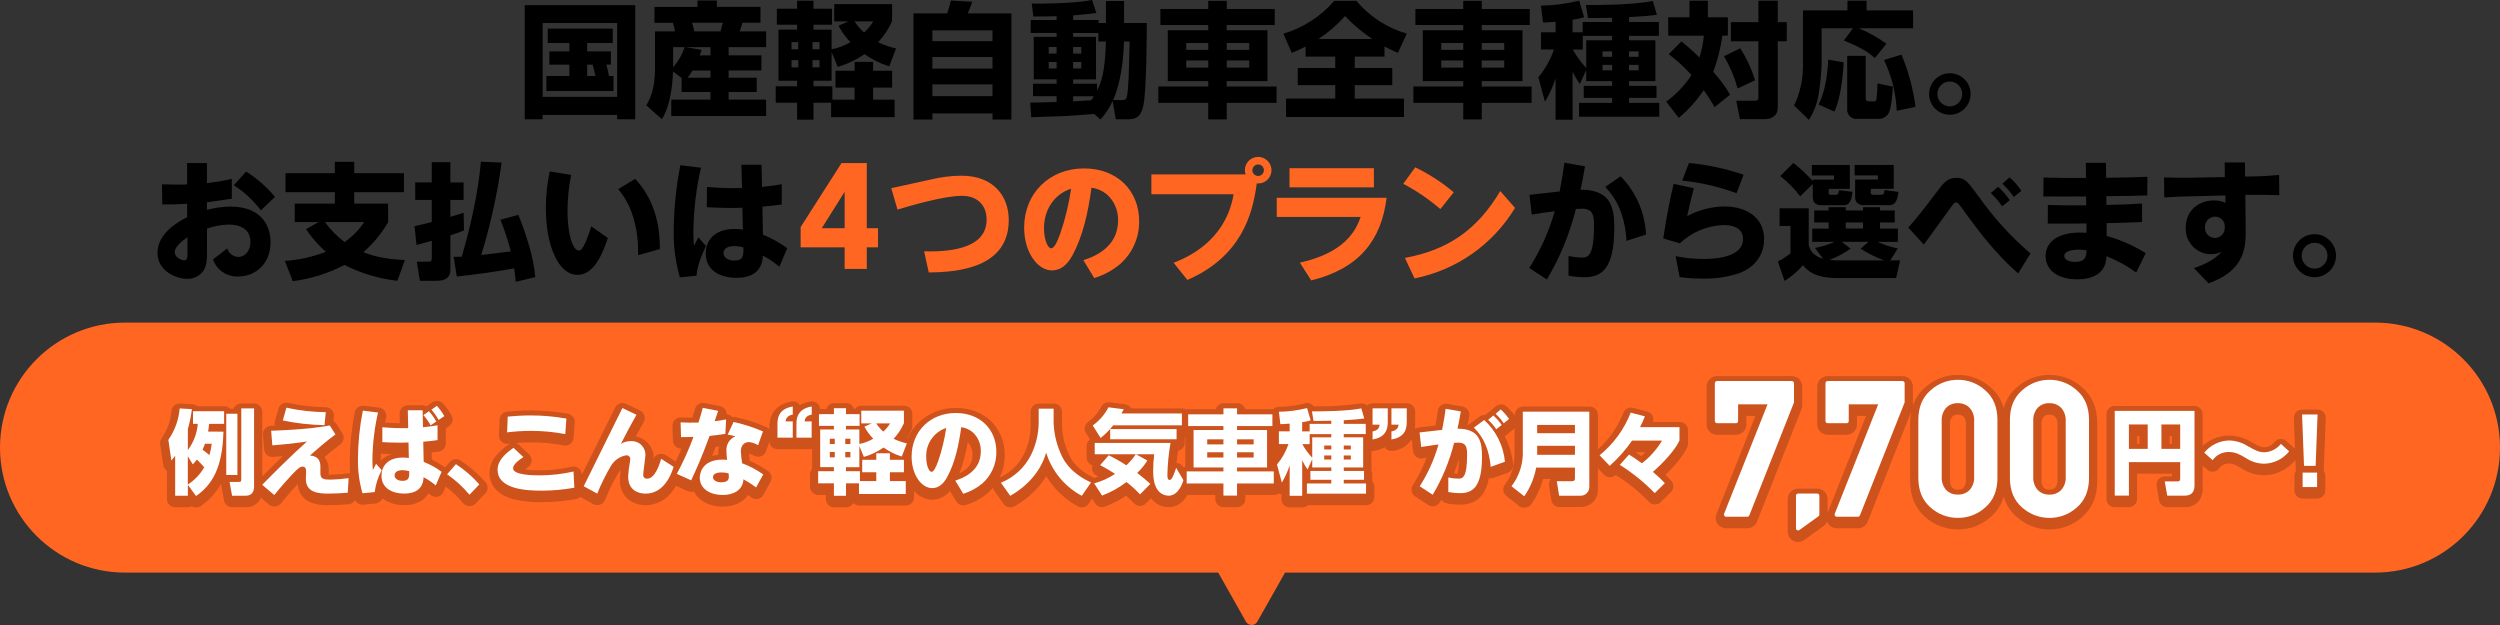 <?xml version="1.0" encoding="utf-8"?>
<!-- Generator: Adobe Illustrator 25.4.1, SVG Export Plug-In . SVG Version: 6.00 Build 0)  -->
<svg version="1.1" xmlns="http://www.w3.org/2000/svg" xmlns:xlink="http://www.w3.org/1999/xlink" x="0px" y="0px"
	 viewBox="0 0 760 190" style="enable-background:new 0 0 760 190;" xml:space="preserve">
<rect x="0" y="0" width="760" height="190" fill="#333333" stroke="none"/>
<style type="text/css">
	.st0{fill:#FF6622;}
	.st1{opacity:0.196;enable-background:new    ;}
	.st2{fill:#FFFFFF;}
	.st3{opacity:0;fill:#0000FF;}
</style>
<g id="レイヤー_1">
	<path class="st0" d="M722,98.07H38c-20.99,0-38,17.01-38,38s17.01,38,38,38h332.34l8.42,14.91c0.18,0.32,0.45,0.58,0.76,0.76
		c0,0,0,0,0,0c0.13,0.08,0.27,0.13,0.41,0.17c0.05,0.01,0.09,0.02,0.14,0.03c0.12,0.03,0.24,0.04,0.36,0.05
		c0.02,0,0.05,0.01,0.07,0.01v0c0.02,0,0.04-0.01,0.06-0.01c0.13,0,0.26-0.02,0.39-0.05c0.04-0.01,0.09-0.02,0.13-0.03
		c0.13-0.04,0.25-0.09,0.36-0.15c0.05-0.03,0.1-0.06,0.15-0.1c0.08-0.06,0.16-0.12,0.24-0.18c0.04-0.04,0.09-0.07,0.12-0.12
		c0.11-0.11,0.2-0.24,0.28-0.38l8.42-14.91H722c20.99,0,38-17.01,38-38S742.99,98.07,722,98.07z"/>
	<path id="パス_32516" class="st1" d="M545.17,164.41c-1.06-0.55-1.72-1.66-1.7-2.85v-9.83c-0.01-0.88,0.35-1.73,1-2.33
		c0.59-0.55,1.37-0.85,2.18-0.85h5.72c0.82-0.01,1.61,0.3,2.21,0.85c0.65,0.6,1.01,1.45,1,2.33v4.18l11.71-29.49h-2.77v2.57
		c0.01,0.85-0.32,1.66-0.92,2.26c-0.6,0.6-1.42,0.92-2.26,0.92h-5.72c-0.81,0-1.59-0.3-2.18-0.85c-0.65-0.6-1.01-1.45-1-2.33v-11.47
		c0-0.84,0.33-1.65,0.93-2.25c0.6-0.6,1.41-0.93,2.25-0.93h22.71c0.84,0,1.65,0.33,2.25,0.93c0.6,0.6,0.93,1.41,0.93,2.25v5.78
		c0.73-2.14,2.01-4.04,3.73-5.51c2.73-2.48,6.29-3.84,9.97-3.82c3.67-0.02,7.22,1.34,9.94,3.81c1.92,1.64,3.31,3.82,3.97,6.26
		c0.67-2.43,2.05-4.61,3.96-6.25c2.73-2.48,6.29-3.84,9.97-3.82c3.67-0.02,7.22,1.34,9.94,3.81c3.03,2.6,4.57,6.27,4.57,10.89v17.59
		c0,4.63-1.54,8.29-4.57,10.9c-2.72,2.45-6.27,3.8-9.93,3.78c-3.68,0.02-7.23-1.33-9.97-3.79c-1.91-1.64-3.3-3.82-3.96-6.25
		c-0.66,2.44-2.05,4.62-3.97,6.26c-2.72,2.45-6.27,3.8-9.93,3.78c-3.68,0.02-7.23-1.33-9.97-3.79c-3.03-2.62-4.57-6.29-4.57-10.89
		v-17.59c-0.01-1.22,0.11-2.44,0.36-3.63l-13.25,33.49c-0.21,0.56-0.58,1.05-1.05,1.41c-0.54,0.43-1.22,0.66-1.91,0.66h-6.4
		c-1.05,0.01-2.04-0.49-2.64-1.35c-0.16-0.24-0.3-0.49-0.39-0.76c-0.05,0.12-0.1,0.24-0.16,0.36c-0.24,0.48-0.6,0.9-1.05,1.19
		l-5.64,4.08c0,0-0.01,0-0.01,0.01c-0.56,0.41-1.23,0.63-1.92,0.64C546.11,164.77,545.61,164.64,545.17,164.41z M621.27,126.7
		c-0.49,0.65-0.73,1.47-0.65,2.28v16.96c-0.07,0.82,0.16,1.63,0.65,2.28c0.47,0.47,1.12,0.7,1.78,0.63c0.66,0.06,1.3-0.18,1.77-0.65
		c0.5-0.64,0.74-1.45,0.66-2.26v-16.96c0.07-0.81-0.17-1.62-0.67-2.26c-0.46-0.47-1.1-0.71-1.76-0.65
		C622.39,126,621.73,126.23,621.27,126.7z M593.43,126.7c-0.49,0.65-0.73,1.47-0.65,2.28v16.96c-0.07,0.82,0.16,1.63,0.65,2.28
		c0.47,0.47,1.12,0.7,1.78,0.63c0.66,0.06,1.3-0.18,1.76-0.65c0.5-0.64,0.74-1.45,0.66-2.26v-16.96c0.07-0.81-0.17-1.62-0.67-2.26
		c-0.46-0.47-1.1-0.71-1.76-0.65C594.55,126,593.9,126.23,593.43,126.7L593.43,126.7z M524.79,160.6c-1.05,0.01-2.04-0.49-2.64-1.35
		c-0.61-0.87-0.74-2-0.34-2.98l0.01-0.02l11.84-29.83h-2.77v2.57c0.01,0.85-0.32,1.66-0.92,2.26c-0.6,0.6-1.42,0.92-2.26,0.92h-5.72
		c-0.81,0-1.59-0.3-2.18-0.85c-0.65-0.6-1.01-1.45-1-2.33v-11.47c0-0.84,0.33-1.65,0.93-2.25c0.6-0.6,1.41-0.93,2.25-0.93h22.71
		c0.84,0,1.65,0.33,2.25,0.93c0.6,0.6,0.93,1.41,0.93,2.25v5.83c0,0.31-0.06,0.63-0.18,0.92l-13.55,34.26
		c-0.21,0.56-0.58,1.05-1.06,1.41c-0.54,0.43-1.21,0.66-1.91,0.66L524.79,160.6z M461.84,153.84l-3.89-3.05
		c-1.07-0.84-1.27-2.37-0.47-3.46c1.43-1.93,2.95-4.4,2.95-9.43v-7.66c-0.03,0.03-0.06,0.06-0.1,0.08l-1.62,1.32
		c-0.1,0.08-0.21,0.15-0.32,0.22c-0.1,0.11-0.2,0.21-0.31,0.3l-0.64,0.51c1.39,2.62,2.25,5.49,2.55,8.44
		c0.12,1.15-0.56,2.23-1.65,2.62l-4.31,1.54c-0.46,0.16-0.95,0.19-1.43,0.08c-0.26,1.8-0.94,3.51-1.97,5
		c-1.53,2.07-3.75,3.07-6.79,3.07c-1.34,0-2.68-0.13-4-0.38c-0.69-0.12-1.29-0.53-1.67-1.12c-0.16,0.27-0.32,0.54-0.49,0.82
		c-0.35,0.57-0.92,0.98-1.58,1.13c-0.66,0.15-1.35,0.02-1.91-0.35l-3.95-2.58c-1.15-0.75-1.48-2.28-0.75-3.43
		c1.68-2.62,3.09-5.42,4.19-8.34l-0.54,0.08l-0.7,0.11c-0.67,0.1-1.36-0.07-1.9-0.49c-0.54-0.41-0.89-1.03-0.97-1.7l-0.42-3.65
		c-1.26,2.02-3.39,3.33-5.76,3.54c-0.72,0.11-1.46-0.1-2.01-0.57c-0.18-0.15-0.34-0.33-0.46-0.53c-1.01,0.57-2.12,0.94-3.26,1.1
		c-0.25,0.04-0.5,0.04-0.74,0v6.01c0.17,0.34,0.25,0.72,0.25,1.1v2.17c0.4,0.45,0.62,1.04,0.62,1.64v3.11c0,1.38-1.12,2.5-2.5,2.5
		h-17.7c-0.46,0.43-1.07,0.67-1.71,0.67h-3.81c-1.38,0-2.5-1.12-2.5-2.5v-1.54c-0.07,0-0.14-0.01-0.2-0.02
		c-0.23-0.03-0.46-0.09-0.67-0.19c-0.42,0.3-0.93,0.46-1.44,0.46h-8.67v1.2c0,1.38-1.12,2.5-2.5,2.5h-4.15c-1.38,0-2.5-1.12-2.5-2.5
		v-1.2h-8.46c-0.15,0.25-0.3,0.51-0.48,0.75c-0.53,0.79-1.21,1.46-2,1.99c-0.96,0.64-2.09,0.98-3.24,0.98
		c-1.76,0-3.44-0.71-4.68-1.96c-0.24-0.24-0.46-0.49-0.66-0.76l-1.56,1.59c-0.48,0.49-1.14,0.76-1.82,0.75
		c-0.68-0.01-1.33-0.3-1.8-0.8c-0.75-0.81-1.55-1.58-2.39-2.31c-1.97,1.32-4.08,2.42-6.3,3.27l-0.09,0.04
		c-1.11,0.44-2.37,0.03-3.02-0.97l-0.93-1.44l-1.07,1.56c-0.73,1.06-2.15,1.39-3.27,0.77c-2.76-1.51-5.22-3.51-7.27-5.9
		c-0.87-1.02-1.65-2.12-2.34-3.27c-0.75,1.23-1.61,2.38-2.57,3.46c-2.05,2.29-4.46,4.22-7.14,5.71c-1.11,0.62-2.52,0.31-3.26-0.73
		l-2.83-3.98c-0.2-0.28-0.34-0.6-0.41-0.93c-0.48,0.56-1,1.09-1.55,1.58c-1.95,1.66-4.22,2.89-6.67,3.64
		c-1.1,0.36-2.31-0.08-2.92-1.08l-1.92-3.16c-0.4,0.47-0.84,0.9-1.33,1.27c-1.17,0.9-2.6,1.39-4.07,1.38
		c-2.13-0.06-4.14-1.03-5.51-2.67v1.93c0,1.38-1.12,2.5-2.5,2.5h-14.22c-0.66,0-1.29-0.26-1.76-0.73c-0.44,0.79-1.28,1.29-2.19,1.29
		h-3.67c-1.38,0-2.5-1.12-2.5-2.5v-1.28h-2.29c-1.38,0-2.5-1.12-2.5-2.5v-3.7c0-0.6,0.22-1.19,0.62-1.64v-6.05h-0.1h-4.62
		c-0.19,0-0.38-0.02-0.56-0.06c-0.18,0.04-0.37,0.06-0.56,0.06h-4.65c-1.32,0-2.41-1.02-2.49-2.34l-1.05,2.97
		c-0.24,0.69-0.78,1.24-1.46,1.5c-0.68,0.26-1.44,0.21-2.09-0.13c-0.47-0.29-0.98-0.51-1.52-0.64c-0.02,0.12-0.03,0.23-0.03,0.35
		c0.02,0.6,0.07,1.21,0.16,1.81c1.96,0.83,3.82,1.87,5.55,3.1c1.07,0.72,1.41,2.14,0.79,3.27l-2.16,3.95
		c-0.34,0.63-0.94,1.08-1.64,1.24c-0.7,0.16-1.44,0.01-2.02-0.42c-0.42-0.3-0.75-0.54-1.04-0.74c-1.45,2.19-4.17,3.51-7.6,3.51
		c-2.32,0.08-4.61-0.59-6.54-1.9c-0.97-0.7-1.75-1.62-2.28-2.69c-0.6,0.21-1.26,0.18-1.84-0.08l-3.65-1.64
		c-0.28,0.5-0.59,0.98-0.92,1.44c-1.84,2.76-4.94,4.43-8.26,4.45c-1.62,0.03-3.21-0.41-4.6-1.25c-2.16-1.42-3.39-3.9-3.22-6.49
		c0.03-0.98,0.12-1.96,0.29-2.92c-0.32,0.29-0.61,0.62-0.85,0.97c-1.46,2.44-2.73,5-3.79,7.64l-0.24,0.54
		c-0.28,0.64-0.82,1.14-1.48,1.36c-0.66,0.23-1.39,0.16-2-0.17l-4.03-2.2c-0.35,0.34-0.79,0.57-1.28,0.66
		c-3.42,0.62-6.88,0.93-10.35,0.94c-3.06,0.09-6.11-0.26-9.07-1.02c-1.72-0.45-3.3-1.31-4.62-2.5c-1.46-1.4-2.28-3.34-2.25-5.36
		c0.03-1.94,0.75-3.81,2.03-5.27c1.13-1.31,2.43-2.46,3.87-3.41c0.14-0.1,0.29-0.18,0.45-0.25l-0.3,0.03l-0.4,0.04
		c-0.72,0.08-1.45-0.16-1.98-0.66s-0.82-1.2-0.79-1.93l0.2-4.79c0.05-1.26,1.03-2.28,2.29-2.39l0.45-0.04
		c1.84-0.16,3.92-0.33,6.56-0.33c3.84-0.01,7.67,0.32,11.46,0.99c1.27,0.22,2.16,1.36,2.07,2.64l-0.34,4.73
		c-0.05,0.71-0.4,1.36-0.97,1.8c-0.56,0.44-1.28,0.61-1.98,0.48c-3.3-0.63-6.66-0.95-10.02-0.94c-1.94,0-3.52,0.1-4.75,0.2
		c0.45,0.1,0.87,0.31,1.2,0.63l3,2.83c0.56,0.53,0.84,1.28,0.77,2.04c-0.07,0.76-0.48,1.45-1.12,1.87l-0.07,0.04
		c-0.24,0.15-0.56,0.37-0.9,0.62c1.51,0.22,3.03,0.31,4.56,0.29c3.23-0.01,6.45-0.37,9.6-1.09l0.16-0.03
		c0.72-0.15,1.46,0.02,2.04,0.46c0.58,0.45,0.93,1.12,0.97,1.85l0.01,0.19l10.12-20.46c0.61-1.22,2.08-1.74,3.32-1.15l4.28,2.04
		c0.63,0.3,1.1,0.85,1.31,1.51c0.21,0.66,0.13,1.39-0.22,1.99c-0.76,1.33-1.57,2.79-2.43,4.4c3.18,0.53,5.5,3.29,5.48,6.51
		c0,0.05,0,0.11,0,0.17c0.27-0.58,0.76-1.03,1.35-1.27c0.74-0.29,1.58-0.21,2.26,0.22l3.05,1.95c0.63-1.31,1.22-2.62,1.77-3.92
		h-0.09c-1.35,0-2.46-1.07-2.5-2.42l-0.14-4.48c-0.02-0.7,0.25-1.37,0.75-1.86c0.5-0.49,1.18-0.75,1.88-0.71
		c1.12,0.06,2.28,0.08,3.46,0.08c0.26-0.86,0.46-1.59,0.75-2.66c0.29-1.09,1.28-1.85,2.41-1.85c0.16,0,0.33,0.02,0.49,0.05
		l4.68,0.92c0.7,0.14,1.31,0.57,1.68,1.19c0.24,0.41,0.36,0.89,0.34,1.36c0.57,0.02,1.12,0.23,1.55,0.61
		c0.07,0.06,0.13,0.12,0.19,0.18c0.33-0.06,0.67-0.05,1,0.02c3.2,0.71,6.33,1.72,9.35,3.02c0.36,0.15,0.68,0.39,0.94,0.69v-0.41
		c-0.07-1.46,0.23-2.92,0.87-4.24c0.74-1.42,2.37-3.23,5.88-3.8c0.13-0.02,0.27-0.03,0.4-0.03c0.59,0,1.17,0.21,1.62,0.6
		c0.19,0.16,0.35,0.34,0.48,0.55c1.01-0.57,2.12-0.95,3.26-1.11c0.72-0.12,1.46,0.09,2.02,0.56c0.51,0.44,0.83,1.06,0.88,1.73h1.85
		c0.31-1.06,1.29-1.79,2.4-1.79h3.67c1.11,0,2.09,0.73,2.4,1.79h0.22c0.47-0.65,1.22-1.04,2.03-1.04h12.97c1.38,0,2.5,1.12,2.5,2.5
		v3.78c0,0.36-0.08,0.71-0.23,1.04l-0.05,0.11c-0.37,0.84-0.8,1.66-1.29,2.44l0.2,0.05c0.76-1.78,1.87-3.4,3.25-4.76
		c3.06-2.93,7.15-4.54,11.38-4.46c2.02-0.02,4.04,0.34,5.93,1.04c1.77,0.66,3.38,1.69,4.74,3c2.72,2.72,4.22,6.43,4.15,10.27
		c0.01,2.37-0.51,4.7-1.54,6.83c3.22-1.42,5.83-3.93,7.39-7.08c1.29-2.66,1.99-5.58,2.03-8.54v-4.34c0-1.38,1.12-2.5,2.5-2.5h4.54
		c1.38,0,2.5,1.12,2.5,2.5v4.34c0.14,3.16,0.93,6.26,2.32,9.11c1.97,3.96,5.9,5.9,7.5,6.66c0.34-0.1,0.75-0.24,1.24-0.43
		c-0.2-0.11-0.39-0.21-0.56-0.3l-0.03-0.01c-0.67-0.36-1.15-1-1.29-1.75c-0.08-0.45-0.04-0.92,0.12-1.35
		c-1.08-0.31-1.82-1.29-1.82-2.41v-3.44c0-0.8,0.39-1.56,1.04-2.03l-1.24-1.96c-0.7-1.1-0.43-2.56,0.62-3.34
		c1.72-1.23,3.13-2.85,4.1-4.73c0.5-0.89,1.49-1.39,2.5-1.26l4.65,0.59c0.79,0.1,1.49,0.57,1.87,1.27h15.48
		c0.44,0,0.87,0.11,1.26,0.34c0.21-0.06,0.43-0.09,0.65-0.09h8.32c0.3-1.08,1.29-1.82,2.41-1.82h4.15c1.12,0,2.1,0.74,2.41,1.82
		h8.35c0.05,0,0.11,0,0.16,0.01c0.46-0.47,1.08-0.74,1.73-0.76c2.67,0,5.34-0.34,7.93-1.02c0.64-0.19,1.32-0.11,1.9,0.21
		c0.31,0.17,0.58,0.4,0.79,0.68c0.18,0,0.39,0,0.63,0c4.47,0.07,8.95-0.21,13.38-0.85c0.79-0.16,1.6,0.07,2.19,0.61
		c0.46-0.44,1.08-0.69,1.72-0.69h4.62c0.19,0,0.38,0.02,0.56,0.06c0.18-0.04,0.37-0.06,0.56-0.06h4.65c1.38,0,2.5,1.12,2.5,2.5v3.89
		c0.01,0.47-0.01,0.94-0.05,1.41c0.35-0.25,0.75-0.4,1.17-0.45l5.04-0.58c0.32-1.71,0.48-2.87,0.7-4.47c0.09-0.67,0.45-1.28,1-1.68
		c0.55-0.4,1.24-0.56,1.91-0.44l4.62,0.81c1.36,0.24,2.27,1.53,2.03,2.89c-0.18,1.07-0.32,1.87-0.46,2.59
		c0.09,0.02,0.18,0.04,0.27,0.06c0.07-0.07,0.15-0.13,0.23-0.19l3.14-2.3c0.49-0.36,1.09-0.53,1.69-0.47l0.95-0.8
		c0.16-0.13,0.33-0.25,0.52-0.34c0.05-0.05,0.1-0.09,0.15-0.14l1.54-1.34c0.97-0.85,2.43-0.82,3.37,0.07
		c0.92,0.83,1.76,1.76,2.5,2.76v-0.28c0-1.38,1.12-2.5,2.5-2.5h20.22c1.38,0,2.5,1.12,2.5,2.5v10.53c3.42-3.06,6.08-6.88,7.75-11.15
		c0.47-1.17,1.73-1.81,2.95-1.49l4.31,1.12c0.68,0.18,1.26,0.63,1.58,1.26c0.31,0.6,0.37,1.3,0.16,1.94h8.15
		c1.38,0,2.5,1.12,2.5,2.5v4.06c0,0.34-0.07,0.68-0.21,1c-1.22,2.79-4.2,6.12-6.65,8.5c0.67,0.63,1.26,1.23,1.76,1.78
		c0.89,0.99,0.85,2.51-0.1,3.45l-3.08,3.05c-0.48,0.47-1.12,0.73-1.79,0.72c-0.67-0.01-1.31-0.29-1.77-0.77
		c-3.03-3.13-6.42-5.88-10.11-8.19l-0.03-0.02l-0.13,0.11c-1.01,0.85-2.5,0.77-3.42-0.19l-1.88-1.97v6.6
		c0.06,1.73-0.78,3.36-2.22,4.31c-0.88,0.57-1.89,0.88-2.94,0.9h-6.52c-1.23,0-2.28-0.89-2.47-2.11l-0.7-4.42
		c-0.11-0.72,0.09-1.45,0.56-2.01h-2.38c-0.72,2.75-1.93,5.35-3.57,7.67c-0.4,0.55-1,0.92-1.68,1.02c-0.12,0.02-0.23,0.02-0.35,0.02
		C462.83,154.37,462.29,154.18,461.84,153.84L461.84,153.84z M442,143.93c0.35,0.05,0.71,0.09,1.07,0.1
		c0.34-1.44,0.48-2.91,0.42-4.39C443.08,140.96,442.59,142.41,442,143.93L442,143.93z M291.66,143.94c0.63-0.3,1.23-0.67,1.78-1.11
		c1.42-1.06,2.24-2.74,2.2-4.51c0.07-1.45-0.45-2.86-1.45-3.91C293.67,137.66,292.82,140.86,291.66,143.94L291.66,143.94z
		 M360.17,134.54c0,1.2-0.85,2.23-2.03,2.46c-0.21,1.4-0.37,2.65-0.48,3.73c0.84,0.04,1.6,0.51,2.02,1.23l0.05,0.08
		c0.2-0.09,0.41-0.15,0.62-0.19v-8.96c-0.06-0.02-0.12-0.05-0.18-0.07V134.54z M497.34,137.58c0.54,0.35,1.07,0.71,1.65,1.1
		c0.44-0.4,0.86-0.81,1.25-1.22h-2.81L497.34,137.58z M387.7,138.66c0.06-0.1,0.12-0.2,0.18-0.3c-0.06-0.02-0.12-0.05-0.18-0.08
		V138.66z M217.53,135.85c-0.37,0.99-0.72,1.9-1.05,2.75c0.62-0.15,1.24-0.26,1.87-0.31v-0.16c-0.01-0.82,0.09-1.63,0.31-2.41
		C218.28,135.76,217.91,135.8,217.53,135.85L217.53,135.85z M58.28,153.91c-0.36,0.19-0.76,0.29-1.17,0.29h-3.86
		c-1.38,0-2.5-1.12-2.5-2.5v-8.59c-0.61-0.39-1.02-1.03-1.12-1.74l-0.93-6.3c-0.1-0.66,0.07-1.33,0.47-1.86
		c1.7-2.47,2.72-5.35,2.96-8.34c0.16-1.31,1.31-2.28,2.63-2.2l3.72,0.22c0.55,0.03,1.08,0.25,1.5,0.61h8.16
		c0.69,0,1.35,0.28,1.82,0.78H71c0.37-0.98,1.3-1.62,2.34-1.62h3.89c1.38,0,2.5,1.12,2.5,2.5v19.67c1.93-1.94,4.06-4.07,6.26-6.19
		c-0.98,0.09-1.94,0.17-2.92,0.26h-0.06c-0.66,0.06-1.32-0.15-1.83-0.58c-0.51-0.43-0.82-1.04-0.88-1.71l-0.36-4.45
		c-0.06-0.68,0.17-1.35,0.62-1.86c0.45-0.51,1.1-0.81,1.78-0.84c0.41-0.01,0.8-0.03,1.19-0.05c-0.1-0.42-0.09-0.85,0.02-1.27
		l1.09-3.89c0.36-1.27,1.64-2.04,2.93-1.77c3.78,0.83,7.63,1.27,11.5,1.32c0.7,0.01,1.37,0.31,1.83,0.83
		c0.47,0.52,0.69,1.22,0.62,1.91l-0.15,1.56c0.4,0.2,0.74,0.51,0.98,0.89l1.74,2.74c0.7,1.1,0.43,2.56-0.62,3.34
		c-1.77,1.32-3.32,2.59-4.81,3.86l0.09,0.11c0.81,1.09,1.22,2.42,1.17,3.77c0,0.14,0,0.37,0,0.63c0,0.22-0.01,0.56-0.01,0.86
		c0.16,0,0.36,0.01,0.59,0.01c1.73-0.04,3.45-0.18,5.16-0.42c0.26-0.03,0.52-0.03,0.77,0.02c-0.09-1.36-0.11-2.61-0.11-3.67
		c0.04-5,0.56-9.98,1.53-14.88c0.24-1.29,1.45-2.18,2.76-2.02l4.62,0.56c0.7,0.08,1.32,0.46,1.73,1.03
		c0.41,0.57,0.56,1.28,0.42,1.97l-0.02,0.1c-0.09,0.43-0.19,0.92-0.3,1.46c1.36,0.11,2.84,0.18,4.49,0.2l-0.07-2.88
		c-0.02-0.67,0.24-1.33,0.71-1.81c0.47-0.48,1.12-0.76,1.79-0.76h4.51c0.42,0,0.84,0.11,1.21,0.31l0.03-0.02l1.65-1.17
		c0.42-0.3,0.93-0.46,1.45-0.46c0.72,0,1.4,0.31,1.88,0.84c1,1.08,1.86,2.28,2.57,3.57c0.64,1.14,0.29,2.59-0.8,3.31l-0.95,0.63
		c0,0.02,0,0.04,0,0.06v4.51c0,1.25-0.93,2.31-2.17,2.48c-0.83,0.11-1.49,0.2-2.13,0.27l0.05,2.2c1.41,0.67,2.75,1.46,4.03,2.36
		l1.44-1.65c0.83-0.95,2.23-1.13,3.28-0.43c2.82,1.84,5.37,4.06,7.59,6.58c0.86,0.97,0.83,2.44-0.07,3.38l-3,3.13
		c-0.49,0.52-1.19,0.8-1.9,0.77c-0.71-0.03-1.38-0.36-1.84-0.91c-1.57-1.89-3.36-3.58-5.33-5.05l-0.68,1.61
		c-0.31,0.73-0.95,1.27-1.72,1.45c-0.77,0.18-1.59-0.01-2.19-0.52c-0.21-0.18-0.42-0.34-0.61-0.5c-0.49,0.85-1.16,1.57-1.96,2.12
		c-1.61,1.03-3.5,1.54-5.42,1.46c-2.2,0.07-4.38-0.54-6.23-1.74c-0.14-0.1-0.28-0.2-0.41-0.31c-0.35,0.87-1.15,1.47-2.08,1.56
		l-3.72,0.37c-1.05,0.1-2.05-0.47-2.5-1.42c-0.4,0.72-1.12,1.2-1.94,1.28c-1.39,0.14-3.99,0.29-6.05,0.29
		c-1.93,0.1-3.87-0.2-5.68-0.89c-2.24-0.96-3.7-3.14-3.75-5.57c-1.07,1.13-2.63,2.84-5.18,5.97c-0.43,0.52-1.04,0.85-1.71,0.91
		c-0.67,0.06-1.33-0.15-1.84-0.58l-2.49-2.11c-0.2,0.48-0.47,0.92-0.81,1.31c-0.98,1.07-2.39,1.65-3.85,1.58h-4.09
		c-1.21,0-2.25-0.87-2.46-2.06l-0.76-4.2c-0.03-0.18-0.04-0.36-0.04-0.54c-0.07-0.05-0.14-0.11-0.21-0.17
		c-1.48,2.64-3.56,4.9-6.06,6.6c-0.42,0.29-0.91,0.44-1.42,0.44C59.14,154.28,58.68,154.15,58.28,153.91L58.28,153.91z
		 M115.72,139.91l0.08,0.06c0.96-0.9,2.12-1.56,3.39-1.92c-1.38-0.03-2.37-0.09-3.13-0.15c-0.09-0.01-0.18-0.02-0.27-0.03
		C115.76,138.53,115.73,139.21,115.72,139.91L115.72,139.91z M658.83,154.18c-1.21,0-2.25-0.87-2.46-2.07l-0.76-4.34
		c-0.13-0.73,0.07-1.47,0.55-2.04c0.48-0.56,1.18-0.89,1.91-0.89h2.2v-0.85h-10.6v7.69c0,1.38-1.12,2.5-2.5,2.5h-4.31
		c-1.38,0-2.5-1.12-2.5-2.5v-25.76c0-1.38,1.12-2.5,2.5-2.5h24.25c1.38,0,2.5,1.12,2.5,2.5v9.64c0.57-0.51,1.19-0.98,1.85-1.38
		c1.86-1.16,4.01-1.78,6.21-1.77c2.43,0.05,4.81,0.75,6.88,2.04l0.03,0.01l0.02,0.01c2.03,1.15,2.76,1.52,3.72,1.52
		c1.24-0.04,2.4-0.65,3.15-1.65l0.08-0.09c0.93-1.01,2.49-1.09,3.51-0.17l2.52,2.27c0.03,0.03,0.07,0.06,0.1,0.1l-0.35-9.34
		c-0.03-0.68,0.23-1.34,0.7-1.83c0.47-0.49,1.12-0.77,1.8-0.77h4.7c0.68,0,1.33,0.28,1.8,0.77c0.47,0.49,0.73,1.15,0.7,1.83
		l-0.59,15.62c-0.01,0.15-0.02,0.3-0.06,0.44c0.33,0.43,0.51,0.96,0.51,1.51v4.4c0,1.38-1.12,2.5-2.5,2.5h-4.4
		c-1.38,0-2.5-1.12-2.5-2.5v-4.4c0-0.53,0.17-1.05,0.48-1.48c-0.03-0.16-0.06-0.31-0.06-0.47l-0.11-2.89c-1.1,1.34-2.46,2.45-4,3.25
		c-1.7,0.9-3.6,1.37-5.52,1.38c-2.41-0.02-4.77-0.74-6.79-2.06c-1.7-1.01-2.58-1.5-4.01-1.5c-1.14,0-2.2,0.56-2.85,1.49
		c-0.42,0.56-1.06,0.92-1.76,0.98c-0.7,0.07-1.39-0.16-1.91-0.63l-1.34-1.21v6.88c0.05,1.21-0.25,2.42-0.87,3.46
		c-1.03,1.55-2.82,2.43-4.68,2.29L658.83,154.18z M659.57,134.96h0.71v-2.42h-0.71V134.96z M649.68,134.96h0.71v-2.42h-0.71V134.96z
		"/>
</g>
<g id="レイヤー_2">
	<path id="パス_32518" class="st2" d="M63.26,131.21c0.14-0.78,0.25-1.56,0.31-2.35h4.56V125h-9.46v3.86h1.46
		c-0.24,2.88-1.29,5.64-3.02,7.95v-6.38c0.57-1.98,0.98-4,1.23-6.05l-3.72-0.22c-0.28,3.43-1.47,6.73-3.44,9.55l0.92,6.3
		c0.39-0.48,0.64-0.76,1.15-1.43v12.12h3.86v-3.3l2.49,3.39c5.01-3.47,8.06-8.76,8.32-19.57L63.26,131.21z M57.1,138.71l1.51,2.46
		c0.44-0.46,0.85-0.94,1.23-1.46c0.8,0.74,1.54,1.52,2.24,2.35c-1.22,2.12-2.93,3.92-4.99,5.24L57.1,138.71z M64.36,134.9
		c-0.13,1.17-0.36,2.32-0.7,3.44c-0.81-0.67-1.23-1.01-2.07-1.62c0.28-0.64,0.48-1.15,0.73-1.82H64.36z M68.78,144.4h3.39v-18.62
		h-3.39V144.4z M73.34,145.6c0,0.56,0,0.9-0.67,0.9h-2.88l0.76,4.2h4.09c1.79,0,2.6-1.04,2.6-2.83v-23.71h-3.89L73.34,145.6z
		 M99.04,125.3c-4.03-0.04-8.05-0.5-11.98-1.37l-1.09,3.89c4.17,0.87,8.42,1.35,12.68,1.43L99.04,125.3z M100.24,129.33
		c-2.16,0.45-7.2,1.23-17.81,1.62l0.36,4.45c3.28-0.28,6.24-0.53,10.53-1.18c-5.07,4.51-10.44,9.94-13.61,13.16l3.67,3.11
		c2.63-3.22,4.28-5.04,5.54-6.36c1.85-1.93,2.38-2.27,3.05-2.27c0.84,0,1.09,0.59,1.09,1.48c0,0.5-0.08,1.9-0.08,2.24
		c0,4.17,3.78,4.48,6.94,4.48c1.93,0,4.42-0.14,5.8-0.28l0.25-4.42c-1.82,0.26-3.65,0.41-5.49,0.45c-2.13,0-2.94-0.22-3.08-1.65
		c-0.03-0.34,0-1.88,0-2.35c0-1.65-0.62-3.16-3.19-3.33c2.46-2.16,4.79-4.2,7.76-6.41L100.24,129.33z M124.1,130.14
		c-2.63,0.06-5.25-0.03-7.87-0.25v4.51c1.18,0.08,2.77,0.17,5.35,0.17c1.32,0,1.93-0.03,2.6-0.06l0.11,4.73
		c-0.62-0.1-1.25-0.14-1.88-0.14c-4.59,0-6.44,2.72-6.44,5.49c0,3.84,3.28,5.46,6.89,5.46c2.94,0,5.74-1.04,5.91-4.98
		c1.32,0.7,2.56,1.54,3.71,2.5l1.76-4.14c-1.67-1.24-3.5-2.25-5.43-3.02c0-0.11-0.03-0.56-0.03-0.64l-0.11-5.49
		c1.71-0.14,2.69-0.25,4.34-0.48v-4.51c-1.26,0.22-3.16,0.48-4.42,0.59l-0.11-5.15h-4.51L124.1,130.14z M124.41,143.24
		c0.03,1.74,0.03,2.94-2.02,2.94c-1.57,0-2.44-0.76-2.44-1.68c0-0.31,0.14-1.57,2.41-1.57c0.7,0.01,1.39,0.12,2.05,0.32
		L124.41,143.24z M128.72,126.19c0.84,0.95,1.58,1.99,2.18,3.11l1.74-1.15c-0.62-1.13-1.37-2.19-2.24-3.14L128.72,126.19z
		 M110.3,124.83c-0.94,4.75-1.44,9.58-1.48,14.42c-0.09,3.62,0.37,7.22,1.37,10.7l3.72-0.36c0.29-2.33,1.01-4.59,2.13-6.66
		l-1.71-1.93c-0.34,0.62-0.7,1.32-0.98,1.9c-0.06-0.73-0.14-1.88-0.14-3.19c0.06-4.82,0.63-9.61,1.71-14.31L110.3,124.83z
		 M131.16,124.55c0.83,0.96,1.56,2,2.18,3.11l1.74-1.15c-0.63-1.13-1.39-2.18-2.27-3.14L131.16,124.55z M135.92,144.18
		c2.54,1.76,4.82,3.85,6.8,6.22l3-3.14c-2.08-2.36-4.47-4.44-7.11-6.16L135.92,144.18z M172.18,127.24
		c-3.64-0.64-7.33-0.96-11.03-0.95c-2.74,0-4.82,0.2-6.8,0.36l-0.2,4.79c2.4-0.3,4.81-0.45,7.22-0.45
		c3.51-0.01,7.02,0.32,10.47,0.98L172.18,127.24z M156.11,136.14c-2.55,1.79-4.84,3.86-4.84,6.64c0,6.08,9.07,6.38,13.44,6.38
		c3.32-0.01,6.62-0.3,9.89-0.89l-0.25-4.93c-3.37,0.77-6.82,1.17-10.28,1.17c-2.27,0-8.09-0.11-8.09-2.16
		c0-1.37,2.32-2.86,3.14-3.39L156.11,136.14z M189.21,124.04l-11.76,23.78l4.12,2.24c1.19-2.98,2.61-5.85,4.26-8.6
		c1.02-1.61,2.66-2.71,4.54-3.05c0.6-0.07,1.15,0.36,1.22,0.96c0.01,0.05,0.01,0.11,0.01,0.16c-0.02,0.4-0.07,0.8-0.14,1.2
		c-0.26,1.35-0.43,2.72-0.5,4.09c0,4.7,3.72,5.24,5.32,5.24c5.85,0,7.95-6.41,8.51-8.15l-3.81-2.44c-0.56,2.13-1.99,6.05-4.26,6.05
		c-0.59,0.06-1.11-0.36-1.18-0.94c-0.01-0.08-0.01-0.17,0-0.26c0-0.87,0.67-5.18,0.67-6.08c0-2.3-1.87-4.16-4.17-4.15
		c-0.09,0-0.19,0-0.28,0.01c-1.06-0.01-2.1,0.28-3,0.84c1.51-3,3.14-6.08,4.73-8.85L189.21,124.04z M213.65,123.98
		c-0.48,1.76-0.73,2.63-1.32,4.48c-1.93,0.06-3.78,0.03-5.43-0.06l0.14,4.48c1.6,0,2.21,0,3.78-0.06
		c-1.42,3.86-3.12,7.62-5.07,11.24l4.37,1.96c1.65-3.56,3.11-6.75,5.6-13.5c1.88-0.2,2.77-0.31,4.79-0.62l0.22-4.4
		c-1.15,0.22-2.3,0.42-3.47,0.56c0.36-1.06,1.06-3.16,1.06-3.16L213.65,123.98z M231.94,131.15c-2.88-1.24-5.87-2.21-8.94-2.88
		l-1.79,3.86c0.79,0.12,1.58,0.29,2.35,0.5c-1.78,0.74-2.88,2.55-2.72,4.48c0.01,0.9,0.07,1.8,0.2,2.69
		c-0.45-0.05-0.89-0.08-1.34-0.08c-6.69,0-6.97,4.73-6.97,5.49c0,3.25,2.91,5.26,7.03,5.26c3.14,0,6.1-1.43,6.24-4.76
		c1.35,0.73,2.64,1.55,3.86,2.46l2.16-3.95c-1.98-1.41-4.14-2.54-6.41-3.39c-0.2-1.19-0.34-2.38-0.39-3.58
		c0-2.72,2.04-2.86,2.44-2.86c1,0.09,1.96,0.42,2.8,0.95L231.94,131.15z M221.49,143.9c0.05,0.32,0.08,0.65,0.08,0.98
		c0,0.5,0,1.74-2.24,1.74c-1.96,0-2.58-0.92-2.58-1.54c0-1.46,2.16-1.46,2.63-1.46C220.1,143.61,220.81,143.71,221.49,143.9z"/>
	<path id="パス_32519" class="st2" d="M440.28,149.58c1.17,0.22,2.36,0.33,3.56,0.34c3.84,0,6.69-1.79,6.69-11.12
		c0-4.23-0.59-8.51-7.45-8.48c0.39-1.79,0.59-2.8,1.01-5.24l-4.62-0.81c-0.28,2.07-0.48,3.47-1.06,6.41l-6.86,0.78l0.5,4.42
		c1.65-0.25,3.78-0.59,5.26-0.76c-1.28,4.49-3.2,8.78-5.71,12.71l3.95,2.58c2.92-4.92,5.11-10.24,6.5-15.79
		c0.78-0.06,0.98-0.06,1.26-0.06c2.49,0,2.69,1.54,2.69,3.67c0,7.2-1.43,7.28-2.77,7.28c-0.99-0.02-1.97-0.15-2.94-0.36
		L440.28,149.58z M457.5,140.37c-0.45-4.87-2.69-9.39-6.3-12.68l-3.14,2.3c3.02,3.02,4.62,6.69,5.12,11.93L457.5,140.37z
		 M452.4,127.63c0.94,0.85,1.77,1.82,2.46,2.88l1.65-1.32c-0.72-1.06-1.58-2.03-2.55-2.88L452.4,127.63z M454.67,125.81
		c0.94,0.85,1.77,1.82,2.46,2.88l1.62-1.32c-0.73-1.07-1.58-2.04-2.54-2.91L454.67,125.81z M478.78,145.44
		c0.05,0.41-0.24,0.79-0.65,0.84c-0.04,0.01-0.09,0.01-0.13,0h-4.73l0.7,4.42h6.52c1.45,0.02,2.64-1.14,2.66-2.58
		c0-0.04,0-0.09,0-0.13v-22.85h-20.22v11.76c0.18,3.93-1.04,7.8-3.44,10.92l3.89,3.05c1.81-2.61,3.04-5.58,3.62-8.71h11.79
		L478.78,145.44z M467.3,129.17h11.48v2.52H467.3V129.17z M467.3,135.52h11.48v2.74H467.3V135.52z M506.11,146.87
		c-1.13-1.22-2.35-2.36-3.64-3.42c2.86-2.46,6.8-6.61,8.09-9.55v-4.06h-11.98c0.56-1.06,1.05-2.15,1.46-3.28l-4.31-1.12
		c-1.97,5.07-5.24,9.54-9.46,12.96l3.08,3.22c2.56-2.28,4.84-4.86,6.8-7.67h9.1c-1.59,2.66-3.65,4.99-6.1,6.89
		c-1.62-1.18-2.69-1.88-3.92-2.66l-2.8,3.14c3.87,2.43,7.44,5.32,10.61,8.6L506.11,146.87z"/>
	<path id="パス_32520" class="st2" d="M246.74,133.06v-4.96h-2.13c0.03-0.42,0.11-1.71,2.16-2.07v-2.46
		c-4.65,0.76-4.65,4.03-4.65,5.57v3.92H246.74z M241,133.06v-4.96h-2.16c0.03-0.42,0.14-1.71,2.16-2.07v-2.46
		c-4.65,0.76-4.65,4.03-4.65,5.57v3.92H241z M261.13,150.17h14.22v-3.92h-4.82v-2.69h4.26v-3.78h-4.26v-1.99h-4.14v1.99h-4.28v3.78
		h4.28v2.69h-4.98v-3h-4.23v-1.23h4.06v-6.44l1.37,3.33c2.14-0.62,4.16-1.59,5.99-2.86c1.69,1.2,3.56,2.13,5.54,2.74l1.54-4
		c-1.39-0.32-2.74-0.79-4.03-1.4c1.32-1.39,2.38-3,3.14-4.76v-3.78h-12.96v3.86h3.19l-2.24,0.98c0.71,1.35,1.62,2.58,2.69,3.67
		c-1.3,0.78-2.74,1.32-4.23,1.6v-4.4h-4.06v-1.09h4.14v-3.58h-4.14v-1.79h-3.67v1.79h-4.54v3.58h4.54v1.09h-4.17v11.45h4.17v1.23
		h-4.79v3.7h4.79v3.78h3.67v-3.78h3.95L261.13,150.17z M253.77,133.37v1.6h-1.51v-1.6H253.77z M258.53,133.37v1.6h-1.57v-1.6H258.53
		z M253.77,137.4v1.62h-1.51v-1.62H253.77z M258.53,137.4v1.62h-1.57v-1.62H258.53z M270.57,128.72c-0.55,0.94-1.25,1.78-2.07,2.49
		c-0.81-0.74-1.52-1.58-2.13-2.49H270.57z M292.83,150.11c2.12-0.64,4.1-1.71,5.8-3.14c2.76-2.42,4.31-5.93,4.26-9.6
		c0-6.86-4.93-11.82-12.32-11.82c-7.76,0-13.44,5.57-13.44,13.24c0,5.54,3,9.6,6.24,9.6c1.93,0,3.39-1.23,4.54-3.3
		c2.41-4.4,3.56-9.74,4.31-15.23c1.24,0.18,2.41,0.68,3.39,1.46c1.72,1.51,2.66,3.71,2.55,5.99c0,6.13-5.8,8.18-7.76,8.79
		L292.83,150.11z M287.65,130.09c-0.49,3.37-1.29,6.69-2.38,9.91c-0.84,2.38-1.48,3.44-2.1,3.44c-0.76,0-1.6-1.93-1.6-4.51
		C281.4,134.97,283.88,131.36,287.65,130.09z M315.76,128.58c-0.05,3.35-0.83,6.65-2.3,9.66c-1.92,3.87-5.18,6.89-9.18,8.51
		l2.83,3.98c4.51-2.52,9.16-6.94,10.92-13.13c1.74,5.63,5.64,10.35,10.84,13.13l2.8-4.06c-1.71-0.81-6.38-3.02-8.79-7.87
		c-1.56-3.19-2.44-6.67-2.58-10.22v-4.34h-4.54L315.76,128.58z M334.44,141.4c0.9,0.48,2.32,1.23,4.54,2.66
		c-1.95,1.3-4.09,2.28-6.36,2.88l2.41,3.72c2.66-1.01,5.16-2.39,7.42-4.12c1.48,1.13,2.85,2.39,4.12,3.75l3.14-3.19
		c-1.32-1.18-2.49-2.18-4-3.33c1.2-1.11,2.23-2.38,3.08-3.78l-3.44-1.9h5.52c-0.2,1.67-0.3,3.36-0.31,5.04
		c0,1.76,0.17,4.7,1.79,6.33c0.77,0.78,1.81,1.22,2.9,1.23c2.88,0,4.14-3.5,4.51-4.73l-2.21-3.75c-0.45,1.37-1.2,3.7-1.96,3.7
		c-0.7,0-0.7-1.06-0.7-1.6c0.07-3.24,0.39-6.47,0.95-9.66h-23.04v3.44h12.49c-0.83,1.23-1.8,2.35-2.88,3.36
		c-1.71-1.13-3.5-2.15-5.35-3.05L334.44,141.4z M359.3,129.31v-3.61h-18.37c0.31-0.56,0.48-0.87,0.7-1.29l-4.65-0.59
		c-1.14,2.19-2.78,4.08-4.79,5.52l2.41,3.81c1.41-1.13,2.69-2.42,3.81-3.84H359.3z M337.49,130.43v3.11h20.19v-3.11H337.49z
		 M386.82,125.95h-10.75v-1.82h-4.14v1.82H361.2v3.58h10.72v1.18h-9.07v11.4h9.07v1.2h-11.17v3.67h11.17v3.69h4.14v-3.7h11.17v-3.66
		h-11.17v-1.2h9.13v-11.4h-9.13v-1.18h10.75V125.95z M371.92,133.56v1.54H367v-1.54L371.92,133.56z M371.92,137.48v1.6H367v-1.6
		H371.92z M381.11,133.56v1.54h-5.04v-1.54L381.11,133.56z M381.11,137.48v1.6h-5.04v-1.6H381.11z M398.92,142.1h5.8v1.06h-6.36
		v2.69h6.36v1.12h-7.42v3.11h17.98v-3.11h-6.78v-1.12h6.16v-2.69h-6.16v-1.06h5.9v-9.16h-5.9v-0.98h6.69v-3.11h-6.69v-1.09
		c3.14-0.17,4.9-0.34,6.24-0.53l-0.9-3.08c-4.42,0.9-12.82,0.92-15.01,0.9l0.48,2.91c1.29,0,2.72,0,5.4-0.06v0.95h-6.58v2.3h-2.27
		v-2.8c0.87-0.11,1.74-0.3,2.58-0.56l-1.09-3.74c-2.8,0.71-5.68,1.09-8.57,1.12l0.45,3.78c0.76-0.03,1.2-0.03,2.83-0.17v2.35h-3.28
		v3.86h2.92c-0.77,2.27-1.96,4.38-3.5,6.22l1.48,5.49c0.98-1.64,1.78-3.39,2.38-5.21v9.24h3.81v-10.8c0.46,0.98,1,1.91,1.62,2.8
		l1.43-3.11L398.92,142.1z M404.72,138.46v1.23h-2.16v-1.23L404.72,138.46z M398.92,139.16c-1.18-1.25-2.19-2.64-3.02-4.14h2.24
		v-3.05h6.58v0.98h-5.8L398.92,139.16z M404.72,135.44v1.2h-2.16v-1.2H404.72z M410.65,135.44v1.2h-2.15v-1.2H410.65z
		 M410.65,138.46v1.23h-2.15v-1.23L410.65,138.46z M417.26,124.13v4.96h2.13c-0.03,0.42-0.11,1.71-2.13,2.07v2.44
		c4.62-0.73,4.62-4,4.62-5.57v-3.89H417.26z M423,124.13v4.96h2.16c-0.03,0.42-0.14,1.71-2.16,2.07v2.44c4.65-0.73,4.65-4,4.65-5.57
		v-3.89H423z"/>
	<path id="パス_32521" class="st2" d="M662.78,145.47c0,0.42-0.03,0.87-0.84,0.87h-3.86l0.76,4.34h5.24c2.8,0,3.05-1.93,3.05-3.25
		v-22.52h-24.25v25.76h4.31v-10.19h15.6L662.78,145.47z M657.07,129.03h5.71v7.42h-5.71V129.03z M647.19,129.03h5.71v7.42h-5.71
		V129.03z M693.39,134.94c-1.23,1.56-3.08,2.49-5.07,2.55c-1.68,0-2.88-0.67-4.96-1.85c-1.7-1.08-3.67-1.68-5.68-1.74
		c-2.95,0.07-5.72,1.42-7.59,3.7l2.55,2.3c1.11-1.57,2.92-2.51,4.84-2.49c2.13,0,3.5,0.78,5.29,1.85c1.64,1.09,3.55,1.68,5.52,1.71
		c2.97-0.06,5.76-1.43,7.62-3.75L693.39,134.94z M699.83,126l0.59,15.62h3.53l0.59-15.62L699.83,126z M700,143.67v4.4h4.4v-4.4H700z
		"/>
	<path id="パス_32517" class="st2" d="M521.99,128.66c-0.18,0-0.35-0.06-0.48-0.18c-0.14-0.13-0.21-0.31-0.2-0.5v-11.47
		c0-0.18,0.07-0.36,0.2-0.48c0.13-0.13,0.3-0.2,0.48-0.2h22.71c0.18,0,0.36,0.07,0.48,0.2c0.13,0.13,0.2,0.3,0.2,0.48v5.83
		l-13.57,34.3c-0.05,0.13-0.13,0.23-0.24,0.31c-0.11,0.09-0.24,0.14-0.38,0.14h-6.4c-0.24,0.02-0.46-0.09-0.6-0.28
		c-0.13-0.19-0.15-0.44-0.06-0.65l13.2-33.25h-8.95v5.07c0.01,0.18-0.06,0.37-0.18,0.5c-0.13,0.13-0.32,0.19-0.5,0.18L521.99,128.66
		z M547.08,161.09c-0.21,0.18-0.5,0.22-0.75,0.1c-0.24-0.12-0.38-0.37-0.35-0.64v-9.83c-0.01-0.19,0.06-0.37,0.2-0.5
		c0.13-0.12,0.3-0.19,0.48-0.18h5.72c0.19-0.01,0.37,0.06,0.51,0.18c0.14,0.13,0.21,0.31,0.2,0.5v5.69c0,0.11-0.03,0.22-0.08,0.31
		c-0.04,0.1-0.11,0.17-0.2,0.23L547.08,161.09z M555.62,128.66c-0.18,0-0.35-0.06-0.48-0.18c-0.14-0.13-0.21-0.31-0.2-0.5v-11.47
		c0-0.18,0.07-0.36,0.2-0.48c0.13-0.13,0.3-0.2,0.48-0.2h22.71c0.18,0,0.36,0.07,0.48,0.2c0.13,0.13,0.2,0.3,0.2,0.48v5.83
		l-13.57,34.3c-0.05,0.13-0.13,0.23-0.24,0.31c-0.11,0.09-0.24,0.14-0.38,0.14h-6.4c-0.23,0.01-0.46-0.09-0.59-0.28
		c-0.13-0.19-0.15-0.44-0.06-0.65l13.2-33.25h-8.95v5.07c0.01,0.18-0.06,0.37-0.18,0.5c-0.13,0.13-0.32,0.19-0.5,0.18L555.62,128.66
		z M600.14,127.98c0.09-1.45-0.4-2.88-1.36-3.98c-0.93-0.96-2.23-1.48-3.57-1.43c-1.35-0.07-2.66,0.45-3.6,1.42
		c-0.95,1.11-1.42,2.54-1.33,3.99v16.96c-0.09,1.45,0.39,2.89,1.33,3.99c0.94,0.97,2.25,1.48,3.6,1.42
		c1.34,0.05,2.63-0.46,3.57-1.42c0.96-1.1,1.45-2.53,1.36-3.99V127.98z M583.17,127.67c0-3.87,1.24-6.87,3.71-9.01
		c2.27-2.08,5.25-3.22,8.33-3.2c3.07-0.02,6.04,1.12,8.3,3.2c2.47,2.11,3.71,5.12,3.71,9.01v17.59c0,3.89-1.24,6.89-3.71,9.01
		c-2.27,2.06-5.23,3.19-8.3,3.17c-3.07,0.02-6.05-1.11-8.33-3.17c-2.47-2.13-3.71-5.14-3.71-9.01V127.67z M627.97,127.98
		c0.09-1.45-0.4-2.88-1.36-3.98c-0.93-0.96-2.23-1.48-3.57-1.43c-1.35-0.07-2.66,0.45-3.6,1.42c-0.95,1.11-1.42,2.54-1.33,3.99
		v16.96c-0.09,1.46,0.39,2.89,1.34,4c0.94,0.97,2.25,1.48,3.6,1.42c1.34,0.05,2.63-0.46,3.57-1.42c0.96-1.1,1.45-2.53,1.36-3.99
		L627.97,127.98z M611.01,127.67c0-3.87,1.24-6.87,3.71-9.01c2.27-2.08,5.25-3.22,8.33-3.2c3.07-0.02,6.04,1.12,8.3,3.2
		c2.47,2.11,3.71,5.12,3.71,9.01v17.59c0,3.89-1.24,6.89-3.71,9.01c-2.27,2.06-5.23,3.19-8.3,3.17c-3.07,0.02-6.05-1.11-8.33-3.17
		c-2.47-2.13-3.71-5.14-3.71-9.01V127.67z"/>
</g>
<g id="レイヤー_3">
	<g>
		<path id="パス_32522" d="M185.71,19.65v-4.03h-7.22v-2.55h7.79V8.7h-19.76v4.37h6.57v2.55h-6.08v4.03h6.08v3.46h-6.99v4.56h20.4
			V23.1h-1.37c-0.23-1.22-0.65-2.96-0.8-3.46L185.71,19.65z M180.16,19.65c0.34,1.14,0.62,2.29,0.84,3.46h-2.51v-3.46H180.16z
			 M159.52,36.26h5.43v-1.33h22.65v1.33h5.51V1.56h-33.59V36.26z M187.61,7v22.45h-22.65V6.99L187.61,7z M207.21,27.97h8.78v2.31
			h-11.93v4.98h28.84v-4.98h-11.4v-2.32h8.55v-4.33h-8.55v-2.2h9.96v-4.6h-9.96v-2.51h11.4V9.54h-8.06
			c0.34-0.86,0.64-1.73,0.87-2.62h5.47V2.09h-13.26V0.16h-5.89v1.94h-13.07v4.83h5.59c0.29,0.85,0.5,1.73,0.65,2.62h-6.08v11.24
			c0,6.5-1.6,9.39-2.62,11.25l4.71,4.18c3.12-4.83,3.34-13.11,3.38-14.52l2.62,2.01L207.21,27.97z M212.69,16.84
			c0.24-0.55,0.44-1.1,0.61-1.67l-4.83-0.84h7.52v2.51L212.69,16.84z M209.04,23.64c0.53-0.7,1.01-1.43,1.44-2.2h5.51v2.2H209.04z
			 M219.72,6.92c-0.23,0.99-0.34,1.37-0.68,2.62h-7.98c-0.17-0.89-0.4-1.76-0.68-2.62H219.72z M208.13,14.33
			c-0.74,2.26-1.93,4.34-3.5,6.12v-6.12L208.13,14.33z M252.66,35.61h19.3v-5.32h-6.54v-3.65h5.78v-5.13h-5.78v-2.7h-5.62v2.7h-5.81
			v5.13h5.81v3.65h-6.76v-4.07h-5.74v-1.67h5.51v-8.74l1.86,4.52c2.9-0.84,5.65-2.15,8.13-3.88c2.29,1.63,4.83,2.89,7.52,3.72
			l2.09-5.43c-1.89-0.43-3.72-1.07-5.47-1.9c1.79-1.88,3.24-4.07,4.26-6.46V1.26h-17.59V6.5h4.33l-3.04,1.33
			c0.97,1.83,2.2,3.5,3.65,4.98c-1.77,1.05-3.71,1.79-5.74,2.17V9.01h-5.51V7.52h5.62V2.66h-5.62V0.22h-4.98v2.43h-6.16v4.86h6.16V9
			h-5.66v15.55h5.66v1.67h-6.5v5.02h6.5v5.13h4.98v-5.13h5.36L252.66,35.61z M242.67,12.81v2.17h-2.05v-2.17L242.67,12.81z
			 M249.13,12.81v2.17H247v-2.17L249.13,12.81z M242.67,18.28v2.2h-2.05v-2.2H242.67z M249.13,18.28v2.2H247v-2.2H249.13z
			 M265.47,6.5c-0.74,1.27-1.69,2.42-2.81,3.38c-1.1-1.01-2.07-2.14-2.89-3.38H265.47z M277.7,36.33h5.74v-1.86h18.28v1.86h5.74
			V4.07H294.2c0.52-1.15,0.97-2.33,1.37-3.53l-6.5-0.38c-0.3,1.29-0.65,2.55-1.1,3.91H277.7V36.33z M301.72,20.86h-18.28v-3.53
			h18.28V20.86z M301.72,12.5h-18.28V9.23h18.28V12.5z M301.72,25.65v3.57h-18.28v-3.57H301.72z M334.55,36.33
			c1.51-1.67,2.75-3.57,3.69-5.62l0.95,5.55h3.88c3.12,0,3.88-1.75,4.45-3.88c1.1-4.29,1.1-23.79,1.1-25.38h-6.91V0.3h-5.51v6.69
			h-2.24V6.08h-7.72V4.67c4.71-0.38,5.7-0.53,7.07-0.72L331.97,0c-5.4,1.06-14.9,1.14-18.32,1.1l0.49,3.91
			c1.63,0.04,5.28-0.04,7.07-0.08v1.14h-7.87v3.95h7.87v1.18h-6.95v12.92h6.95v1.33h-7.18v3.8h7.18V31
			c-1.25,0.04-6.88,0.23-8.02,0.19l0.3,4.45c1.67-0.08,9.35-0.34,10.64-0.38c1.33-0.08,7.3-0.49,8.51-0.61L334.55,36.33z
			 M336.19,12.62c-0.19,9.2-1.48,12.62-2.7,14.9v-2.06h-7.26v-1.33h6.95V11.21h-6.95v-1.18h7.68v2.58L336.19,12.62z M332.54,29.26
			c-0.23,0.34-0.38,0.61-0.84,1.22c-2.55,0.15-3.23,0.19-5.47,0.34v-1.56H332.54z M338.39,30.43c2.43-5.51,3.12-12.5,3.31-17.82
			h1.71c-0.23,11.06-0.42,14.02-0.68,15.88c-0.23,1.63-0.38,1.94-1.79,1.94H338.39z M321.21,14.28v2.01h-2.39v-2.01H321.21z
			 M321.21,18.84v1.98h-2.39v-1.98H321.21z M328.7,14.28v2.01h-2.47v-2.01H328.7z M328.7,18.84v1.98h-2.47v-1.98H328.7z
			 M387.52,2.74h-14.59V0.27h-5.62v2.47h-14.55V7.6h14.55v1.6H355v15.46h12.31v1.63h-15.17v4.98h15.16v5.02h5.62v-5.02h15.16V26.3
			h-15.16v-1.63h12.39V9.2h-12.39V7.6h14.59V2.74z M367.31,13.07v2.09h-6.69v-2.09H367.31z M367.31,18.39v2.16h-6.69v-2.17
			L367.31,18.39z M379.77,13.07v2.09h-6.84v-2.09H379.77z M379.77,18.39v2.16h-6.84v-2.17L379.77,18.39z M396.91,17.21h9.01v3.46
			h-11.4v5.21h11.4v4.1h-14.97v5.59h35.87v-5.59h-14.97v-4.1h11.4v-5.21h-11.4v-3.46h9.04v-3.08c1.32,0.72,2.68,1.36,4.07,1.94
			l2.7-5.85c-5.98-1.73-11.31-5.19-15.32-9.96h-6.73c-4.1,4.74-9.46,8.2-15.47,9.99l2.58,5.85c1.29-0.57,2.51-1.06,4.18-1.94V17.21z
			 M400.82,11.86c2.99-1.96,5.7-4.31,8.06-6.99c2.5,2.64,5.29,4.99,8.32,6.99H400.82z M465.04,2.74h-14.59V0.27h-5.62v2.47h-14.55
			V7.6h14.55v1.6h-12.31v15.46h12.31v1.63h-15.16v4.98h15.16v5.02h5.62v-5.02h15.16V26.3h-15.16v-1.63h12.39V9.2h-12.39V7.6h14.59
			V2.74z M444.83,13.07v2.09h-6.69v-2.09H444.83z M444.83,18.39v2.16h-6.69v-2.17L444.83,18.39z M457.29,13.07v2.09h-6.84v-2.09
			H457.29z M457.29,18.39v2.16h-6.84v-2.17L457.29,18.39z M482.22,24.66h7.87v1.44h-8.63v3.65h8.63v1.52h-10.07v4.22h24.4v-4.22
			h-9.2v-1.52h8.36v-3.65h-8.36v-1.44h8.02V12.24h-8.02v-1.33h9.08V6.69h-9.08V5.21c4.26-0.23,6.65-0.46,8.47-0.72l-1.22-4.18
			c-6,1.22-17.4,1.25-20.37,1.22l0.65,3.95c1.75,0,3.69,0,7.33-0.08v1.29h-8.93V9.8h-3.08V6c1.19-0.15,2.36-0.4,3.5-0.76l-1.48-5.05
			c-3.8,0.96-7.71,1.47-11.63,1.52l0.61,5.13c1.03-0.04,1.63-0.04,3.84-0.23V9.8h-4.45v5.24h3.95c-1.05,3.08-2.66,5.94-4.75,8.44
			l2.01,7.45c1.33-2.23,2.41-4.6,3.23-7.07V36.4h5.17V21.74c0.62,1.33,1.36,2.6,2.2,3.8l1.94-4.22L482.22,24.66z M490.09,19.72v1.67
			h-2.93v-1.67H490.09z M482.22,20.67c-1.6-1.69-2.98-3.58-4.1-5.62h3.04v-4.14h8.93v1.33h-7.87V20.67z M490.09,15.62v1.64h-2.93
			v-1.63L490.09,15.62z M498.14,15.62v1.64h-2.93v-1.63L498.14,15.62z M498.14,19.72v1.67h-2.93v-1.67H498.14z M507.3,16.46
			c2.5,1.9,4.81,4.02,6.92,6.35c-2.05,3.14-4.65,5.88-7.68,8.09l3.8,4.94c2.91-2.44,5.47-5.28,7.6-8.44
			c1.19,1.66,2.3,3.39,3.31,5.17l4.71-3.8c-1.47-2.48-3.19-4.79-5.13-6.92c1.32-3.56,2.25-7.26,2.77-11.02h1.67V5.24h-6.08V0.23
			h-5.59v5.02h-6.46v5.59h10.83c-0.22,2.26-0.66,4.48-1.33,6.65c-2.51-2.47-4.18-3.84-5.47-4.9L507.3,16.46z M534.55,0.23v6.5h-8.36
			v5.81h8.36v16.94c0,0.68,0,1.14-1.29,1.14h-5.43l1.1,5.59h7.56c1.48,0,3.95-0.57,3.95-3.53V12.54h2.74V6.73h-2.74v-6.5
			L534.55,0.23z M524.1,17.1c1.81,3.07,3.2,6.36,4.14,9.8l5.32-2.51c-1.07-3.43-2.59-6.7-4.52-9.73L524.1,17.1z M555.79,18.13
			c-0.19,4.14-0.91,9.77-2.96,13.64l4.82,2.13c1.94-3.95,2.7-11.4,2.81-14.97L555.79,18.13z M561.53,33.14
			c-0.11,1.55,1.07,2.9,2.62,3.01c0.15,0.01,0.31,0.01,0.46-0.01h6.54c1.31,0.01,2.51-0.72,3.08-1.9c0.8-1.56,1.14-6.57,1.22-7.9
			l-4.67-0.99c-0.03,1.63-0.15,3.25-0.34,4.86c-0.11,0.61-0.46,0.61-0.68,0.61h-1.71c-0.47,0.01-0.87-0.37-0.88-0.84
			c0-0.04,0-0.07,0-0.11V16.99h-5.62V33.14z M560.54,12.31c5.74,2.36,7.6,3.72,9.42,5.32l3.53-4.33c-2.62-1.88-5.43-3.46-8.4-4.71
			h16.49V3.16h-14.14V0.23h-5.81v2.93h-13.53v17.29c-0.04,4.03-0.96,8-2.7,11.63l4.52,4.37c1.6-2.55,2.64-5.42,3.04-8.4
			c0.43-2.74,0.7-5.51,0.8-8.28V8.59h9.54L560.54,12.31z M572.74,18.24c2.31,4.83,3.62,10.08,3.87,15.43l5.7-1.18
			c-0.7-5.46-2.13-10.8-4.26-15.88L572.74,18.24z M592.76,22.27c-3.47-0.01-6.3,2.8-6.31,6.28c0,0.01,0,0.02,0,0.03
			c-0.01,3.47,2.8,6.3,6.28,6.31c0.01,0,0.02,0,0.03,0c3.48-0.02,6.29-2.83,6.31-6.31c0.01-3.47-2.8-6.3-6.28-6.31
			C592.78,22.27,592.77,22.27,592.76,22.27L592.76,22.27z M592.76,24.78c2.09,0.01,3.77,1.71,3.76,3.8c0,0,0,0,0,0
			c0,2.08-1.69,3.76-3.76,3.76c-2.08,0-3.78-1.68-3.8-3.76c-0.01-2.09,1.68-3.79,3.77-3.8C592.75,24.78,592.75,24.78,592.76,24.78
			L592.76,24.78z M56.89,56.07c-2.62,0.11-6.38,0-7.64-0.04l0.08,6.12c3.04,0,3.5,0,7.56-0.19v4.07c-3,1.52-9.01,4.98-9.01,10.87
			c0,5.74,6.12,7.87,8.85,7.87c2.02,0.1,3.95-0.83,5.13-2.47c0.99-1.56,1.06-3.46,1.06-5.7v-7.11c2.14-0.77,4.38-1.18,6.65-1.22
			c3.27,0,6.57,1.25,6.57,5.32c0,2.58-1.63,4.52-3.69,4.52c-1.56-0.05-2.92-1.09-3.38-2.58l-4.33,3.34
			c1.15,3.24,4.28,5.34,7.71,5.17c5.21,0,9.8-3.8,9.8-10.45c0-5.24-3.12-10.79-12.16-10.79c-2.43,0.03-4.84,0.36-7.18,0.99v-2.32
			c1.37-0.15,4.67-0.61,7.56-1.06v-6.04c-2.49,0.6-5.01,1.03-7.56,1.29v-6.08h-6.04L56.89,56.07z M57,76.86c0,1.33,0,2.28-1.03,2.28
			c-0.65,0-2.85-0.8-2.85-2.47c0-1.67,2.2-3.42,3.88-4.52V76.86z M71.1,56.3c3.15,2.06,5.93,4.64,8.21,7.64l4.29-4.1
			c-2.51-3-5.47-5.59-8.78-7.68L71.1,56.3z M93.03,69.67c1.71,2.54,3.74,4.85,6.04,6.88c-3.99,1.55-8.2,2.48-12.47,2.77l2.4,6.16
			c5.49-0.69,10.8-2.36,15.69-4.94c5.04,2.55,10.49,4.18,16.11,4.83l2.28-6.31c-6.57-0.3-10.11-1.41-12.62-2.39
			c3-2.6,5.54-5.68,7.52-9.12v-5.66h-10.3v-3.46h15.12v-5.78h-15.12v-3.46h-5.89v3.46H86.79v5.78h15.01v3.46H89.6v5.62h7.26
			L93.03,69.67z M110.73,67.51c-1.59,2.38-3.62,4.44-5.97,6.08c-2.3-1.7-4.31-3.75-5.97-6.08H110.73z M146.19,49.16
			c-0.46,4.94-1.52,14.1-5.81,28.88c-0.99,0.04-1.48,0.04-2.47,0.04l0.95,5.97c4.83-0.46,13.87-1.75,17.44-2.47
			c0.23,1.41,0.34,2.47,0.49,4.1l5.93-1.44c-0.3-3.26-0.94-6.48-1.9-9.61c-0.91-3.16-1.99-6.27-3.23-9.31l-5.47,1.48
			c1.28,3.13,2.33,6.34,3.15,9.61c-1.29,0.19-7.56,0.95-8.97,1.1c2.82-9.18,4.89-18.57,6.19-28.08L146.19,49.16z M140.94,64.66
			c-2.05,0.68-2.74,0.91-4.03,1.25v-5.13h4.03v-5.32h-4.03V49.3h-5.66v6.15h-5.02v5.32h5.02v6.73c-1.63,0.46-3.23,0.8-5.24,1.25
			l0.61,5.74c0.76-0.19,3.53-0.95,4.64-1.29v5.13c0,1.18-0.23,1.22-1.41,1.22h-3.15l0.95,5.81h4.94c1.94,0,4.33-0.38,4.33-3.31
			V71.53c2.66-0.87,3.04-1.03,4.14-1.48L140.94,64.66z M167.12,52.12c-0.79,3.71-1.19,7.49-1.18,11.29
			c0,11.25,3.84,20.14,9.58,20.14c3.38,0,6.5-2.7,9.27-11.21l-5.05-3.53c-0.46,1.63-1.03,3.23-1.71,4.79
			c-0.99,2.13-1.44,2.55-2.09,2.55c-1.79,0-3.42-4.83-3.42-12.08c0.03-3.66,0.4-7.31,1.1-10.91L167.12,52.12z M200.6,75.72
			c0-5.78-0.87-14.17-7.49-21.36l-5.17,3.15c2.09,2.39,6.31,8.59,6.04,20.06L200.6,75.72z M225.57,57.17
			c-3.55,0.09-7.1-0.03-10.64-0.34l-0.08,6.16c2.17,0.11,4.45,0.23,7.3,0.23c1.79,0,2.62-0.04,3.53-0.08l0.15,6.65
			c-0.84-0.13-1.69-0.19-2.55-0.19c-6.23,0-8.74,3.69-8.74,7.45c0,5.21,4.45,7.41,9.35,7.41c3.99,0,7.79-1.41,8.02-6.76
			c1.79,0.95,3.47,2.08,5.02,3.38l2.39-5.62c-2.27-1.68-4.75-3.05-7.37-4.1c0-0.15-0.04-0.8-0.04-0.91l-0.15-7.64
			c2.32-0.19,3.65-0.34,5.89-0.65v-6.16c-1.6,0.3-2.89,0.49-6,0.84l-0.15-6.76h-6.12L225.57,57.17z M225.99,75.22
			c0.04,2.36,0.04,3.99-2.74,3.99c-2.13,0-3.31-1.03-3.31-2.28c0-0.42,0.19-2.13,3.27-2.13C224.15,74.81,225.09,74.95,225.99,75.22
			L225.99,75.22z M206.83,50.22c-1.28,6.45-1.95,13-2.01,19.57c-0.13,4.91,0.5,9.8,1.86,14.52l5.05-0.49
			c0.23-2.43,0.91-4.9,2.89-9.04l-2.32-2.62c-0.46,0.84-1.06,2.09-1.33,2.58c-0.08-0.99-0.19-2.13-0.19-4.33
			c0.08-6.54,0.86-13.05,2.31-19.42L206.83,50.22z M475.57,49.46c-0.34,2.74-0.65,4.64-1.44,8.74l-9.16,1.03l0.68,6
			c2.17-0.34,5.05-0.8,6.99-1.03c-1.72,6.1-4.33,11.92-7.75,17.26l5.36,3.5c3.97-6.68,6.94-13.9,8.82-21.44
			c0.53-0.04,1.48-0.08,1.86-0.08c3.38,0,3.65,2.17,3.65,4.98c0,9.77-1.94,9.88-3.76,9.88c-1.34-0.03-2.68-0.2-3.99-0.49v6
			c1.59,0.29,3.21,0.45,4.83,0.46c5.21,0,9.08-2.43,9.08-15.09c0-6.35-1.14-11.51-10.26-11.51c0.53-2.43,0.8-3.8,1.37-7.11
			L475.57,49.46z M500.38,71.31c-0.3-6.65-3.04-12.96-7.71-17.71L488,56.83c3.15,3.27,5.97,8.13,6.46,16.38L500.38,71.31z
			 M530.06,53.11c-5.38-1.83-10.95-3.03-16.61-3.57l-2.06,5.36c5.65,0.57,11.21,1.86,16.53,3.84L530.06,53.11z M508.78,55.88
			c-0.99,4.26-2.05,9.27-3.15,16.61l5.05,1.48c3.63-3.44,8.41-5.42,13.42-5.55c2.2,0,5.78,0.61,5.78,4.22
			c0,6.08-9.96,6.08-12.05,6.08c-2.83,0-5.66-0.28-8.44-0.84l1.22,6.35c2.19,0.3,4.4,0.45,6.61,0.46c3.85,0.13,7.7-0.41,11.36-1.6
			c5.05-1.79,7.71-5.78,7.71-10.37c0-6.73-5.55-9.96-12.08-9.96c-3.94,0.06-7.81,1.06-11.29,2.93c0.87-4.18,1.6-6.95,2.01-8.47
			L508.78,55.88z M576.92,75.53c-2.12-0.43-4.19-1.11-6.16-2.01h6.19v-4.03h-5.43v-1.86H576v-3.65h-4.48v-0.99h-5.17v0.99h-5.24
			v-0.99h-5.21v0.99h-4.37v3.65h4.37v1.86h-4.98v4.03h6.8c-1.91,0.85-3.91,1.47-5.97,1.86l2.51,3.31c-3.5-1.03-4.07-3-4.41-4.22
			V63.33H541v5.36h3.31v8.32c-1.18,0.97-2.47,1.8-3.84,2.47l2.05,5.93c2.08-1.33,3.96-2.94,5.59-4.79
			c1.06,1.29,3.19,3.91,10.49,3.91h17.82l1.22-5.36h-3L576.92,75.53z M565.63,75.6c2.26,1.47,4.68,2.67,7.22,3.57h-13
			c-1.23,0.03-2.46-0.02-3.69-0.15c2.27-0.88,4.43-2.02,6.42-3.42l-2.7-2.09h8.17L565.63,75.6z M566.35,67.62v1.86h-5.24v-1.86
			L566.35,67.62z M551.08,59.76c0,2.01,1.03,2.62,2.62,2.62h6.8c2.17,0,2.47-2.47,2.66-4.07l-4.07-0.49
			c-0.19,0.99-0.27,1.41-1.03,1.41h-1.48c-0.61,0-0.65-0.3-0.65-0.72v-1.1h6.42v-7.26h-11.55v3.19h6.73v1.25h-6.46v0.46
			c-1.78-2.02-3.75-3.87-5.89-5.51l-3.99,3.99c2.29,1.78,4.33,3.85,6.08,6.16l3.8-3.76L551.08,59.76z M563.81,53.33h7.07v1.25h-6.92
			v5.55c0,0.23,0.11,2.24,2.66,2.24h7.75c2.32,0,2.62-2.77,2.77-4.03l-4.26-0.57c-0.11,0.95-0.19,1.44-0.91,1.44h-2.39
			c-0.87,0-0.87-0.38-0.87-0.76V57.4h6.99v-7.26h-11.89V53.33z M617.27,77.05c-5.81-4.98-10.99-10.64-15.43-16.87
			c-3.88-5.28-4.52-6.12-7.14-6.12c-2.55,0-3.8,1.44-5.81,4.14c-3.65,4.86-6.27,8.21-8.78,10.98l4.75,5.17
			c1.18-1.63,6.95-9.65,8.28-11.44c0.76-1.03,1.06-1.37,1.48-1.37c0.61,0,0.84,0.34,2.93,3.27c8.06,11.29,13.38,16,15.96,18.32
			L617.27,77.05z M605.19,58.69c1.3,1.21,2.46,2.56,3.46,4.03l2.32-1.86c-1.02-1.5-2.22-2.86-3.57-4.07L605.19,58.69z M608.72,55.84
			c1.3,1.21,2.46,2.56,3.46,4.03l2.32-1.86c-1-1.51-2.2-2.88-3.57-4.07L608.72,55.84z M634.14,54.09c-6.16,0.04-7.07,0-12.92-0.11
			l-0.04,5.74c5.02,0.04,6.19,0.04,13,0l0.04,2.7c-5.4,0.04-5.81,0.04-11.67-0.11l-0.04,5.66c5.89,0.04,7.37,0,11.78-0.04v2.85
			c-0.42-0.04-1.03-0.08-1.94-0.08c-7.56,0-10.49,3.46-10.49,7.14c0,4.22,3.69,7.07,9.54,7.07c5.28,0,8.82-2.05,8.97-7.03
			c3.21,1.27,6.25,2.94,9.04,4.97l2.89-5.89c-3.67-2.32-7.67-4.07-11.86-5.21l-0.04-3.91c6.04-0.15,6.35-0.15,10.79-0.34v-5.62
			c-4.86,0.3-5.97,0.3-10.83,0.42l-0.04-2.66c7.64-0.08,8.47-0.11,12.46-0.23l0.04-5.66c-5.93,0.19-6.61,0.23-12.54,0.3l-0.08-4.56
			h-6.12L634.14,54.09z M634.3,76.09c-0.04,1.41-0.04,3.53-3.42,3.53c-1.75,0-3.34-0.57-3.34-1.82c0-1.33,2.01-1.9,4.26-1.9
			C632.63,75.9,633.47,75.96,634.3,76.09L634.3,76.09z M676.36,53.83l-10.6,0.19c-1.33,0.04-5.81,0-7.9-0.08l0.08,6.08
			c3.15-0.23,6.04-0.3,8.09-0.34l10.49-0.27l0.04,2.24c-1.11-0.49-2.32-0.74-3.53-0.72c-4.26,0-8.55,2.74-8.55,8.21
			c-0.24,4.24,3,7.88,7.24,8.12c0.14,0.01,0.29,0.01,0.43,0.01c1.15,0.01,2.28-0.25,3.31-0.76c-2.32,2.58-6.04,4.22-8.51,4.98
			l4.45,4.64c10.37-3.65,11.32-10.18,11.29-15.47l-0.11-11.4l2.66-0.04c1.33,0,6.54,0.04,7.68,0.11l-0.08-6.16
			c-2.36,0.23-4.86,0.42-7.68,0.46l-2.66,0.04l-0.04-4.29h-6.16L676.36,53.83z M676.32,69.03c0.16,1.66-1.07,3.14-2.73,3.3
			c-0.05,0-0.11,0.01-0.16,0.01c-1.69,0.03-3.09-1.31-3.12-3c0-0.06,0-0.12,0-0.19c-0.09-1.74,1.25-3.21,2.99-3.3
			c0.04,0,0.09,0,0.13,0c1.61,0.01,2.91,1.33,2.9,2.94C676.34,68.86,676.33,68.94,676.32,69.03z M703.61,71.19
			c-3.61,0-6.54,2.93-6.54,6.54s2.93,6.54,6.54,6.54c3.61,0,6.54-2.93,6.54-6.54C710.14,74.12,707.22,71.19,703.61,71.19
			L703.61,71.19z M703.61,73.81c2.17-0.01,3.94,1.74,3.95,3.91c0.01,2.17-1.74,3.94-3.91,3.95s-3.94-1.74-3.95-3.91
			c0-0.01,0-0.03,0-0.04C699.71,75.57,701.45,73.83,703.61,73.81z"/>
		<path class="st0" d="M256.77,81.76h6.73v-6.57h3.42v-5.81h-3.42v-19.8h-7.68l-12.43,19.46v6.16h13.38V81.76z M256.77,58.31v11.06
			h-6.95L256.77,58.31z M270.94,57.21l1.9,6.5c4.1-1.22,14.1-4.18,19.57-4.18c4.94,0,7.52,3.08,7.52,7.22c0,8.17-9.5,9.92-19,9.65
			l1.41,6.42c9.61-0.04,24.32-1.75,24.32-15.92c0-7.22-4.56-13.49-14.4-13.49c-3.1,0.03-6.19,0.41-9.2,1.14L270.94,57.21z
			 M332.65,84.53c2.88-0.87,5.56-2.32,7.87-4.26c3.74-3.29,5.85-8.05,5.78-13.03c0-9.31-6.69-16.04-16.72-16.04
			c-10.53,0-18.24,7.56-18.24,17.97c0,7.52,4.07,13.03,8.47,13.03c2.62,0,4.6-1.67,6.16-4.48c3.27-5.97,4.83-13.22,5.85-20.67
			c1.68,0.24,3.27,0.92,4.6,1.98c2.33,2.04,3.6,5.04,3.46,8.13c0,8.32-7.87,11.1-10.53,11.93L332.65,84.53z M325.62,57.36
			c-0.67,4.57-1.75,9.07-3.23,13.45c-1.14,3.23-2.01,4.67-2.85,4.67c-1.03,0-2.17-2.62-2.17-6.12
			C317.38,63.78,320.45,59.03,325.62,57.36L325.62,57.36z M360.96,85.1c16.45-7.11,19.91-20.15,21.09-29.34
			c2.22,0.24,4.21-1.36,4.46-3.58c0.24-2.22-1.36-4.21-3.58-4.46c-0.15-0.02-0.31-0.02-0.46-0.02c-2.23,0.01-4.03,1.82-4.03,4.05
			c0,0.01,0,0.01,0,0.02c-0.01,0.43,0.07,0.86,0.23,1.25h-28.65v6.04h25c-0.65,3.57-2.93,14.97-18.24,20.82L360.96,85.1z
			 M382.47,49.99c0.97,0,1.75,0.78,1.75,1.75c0,0.97-0.78,1.75-1.75,1.75s-1.75-0.78-1.75-1.75l0,0
			C380.73,50.78,381.51,50,382.47,49.99z M392.01,51.13v5.81h25.65v-5.81H392.01z M388.13,60.13v5.81h25.5
			c-1.52,4.52-5.17,10.94-18.47,13.91l3.46,5.4c14.59-3.61,21.32-12.24,22.91-25.12L388.13,60.13z M441.94,58.46
			c-3.57-3.01-7.5-5.56-11.7-7.6l-3.65,5.02c4.04,2.12,7.82,4.7,11.28,7.68L441.94,58.46z M456.08,58.08
			c-7.03,11.86-16,17.94-28.99,20.33l2.93,6.23c12.74-2.53,23.83-10.31,30.55-21.43L456.08,58.08z"/>
	</g>
	<rect class="st3" width="760" height="190"/>
</g>
<g id="レイヤー_4">
</g>
</svg>
